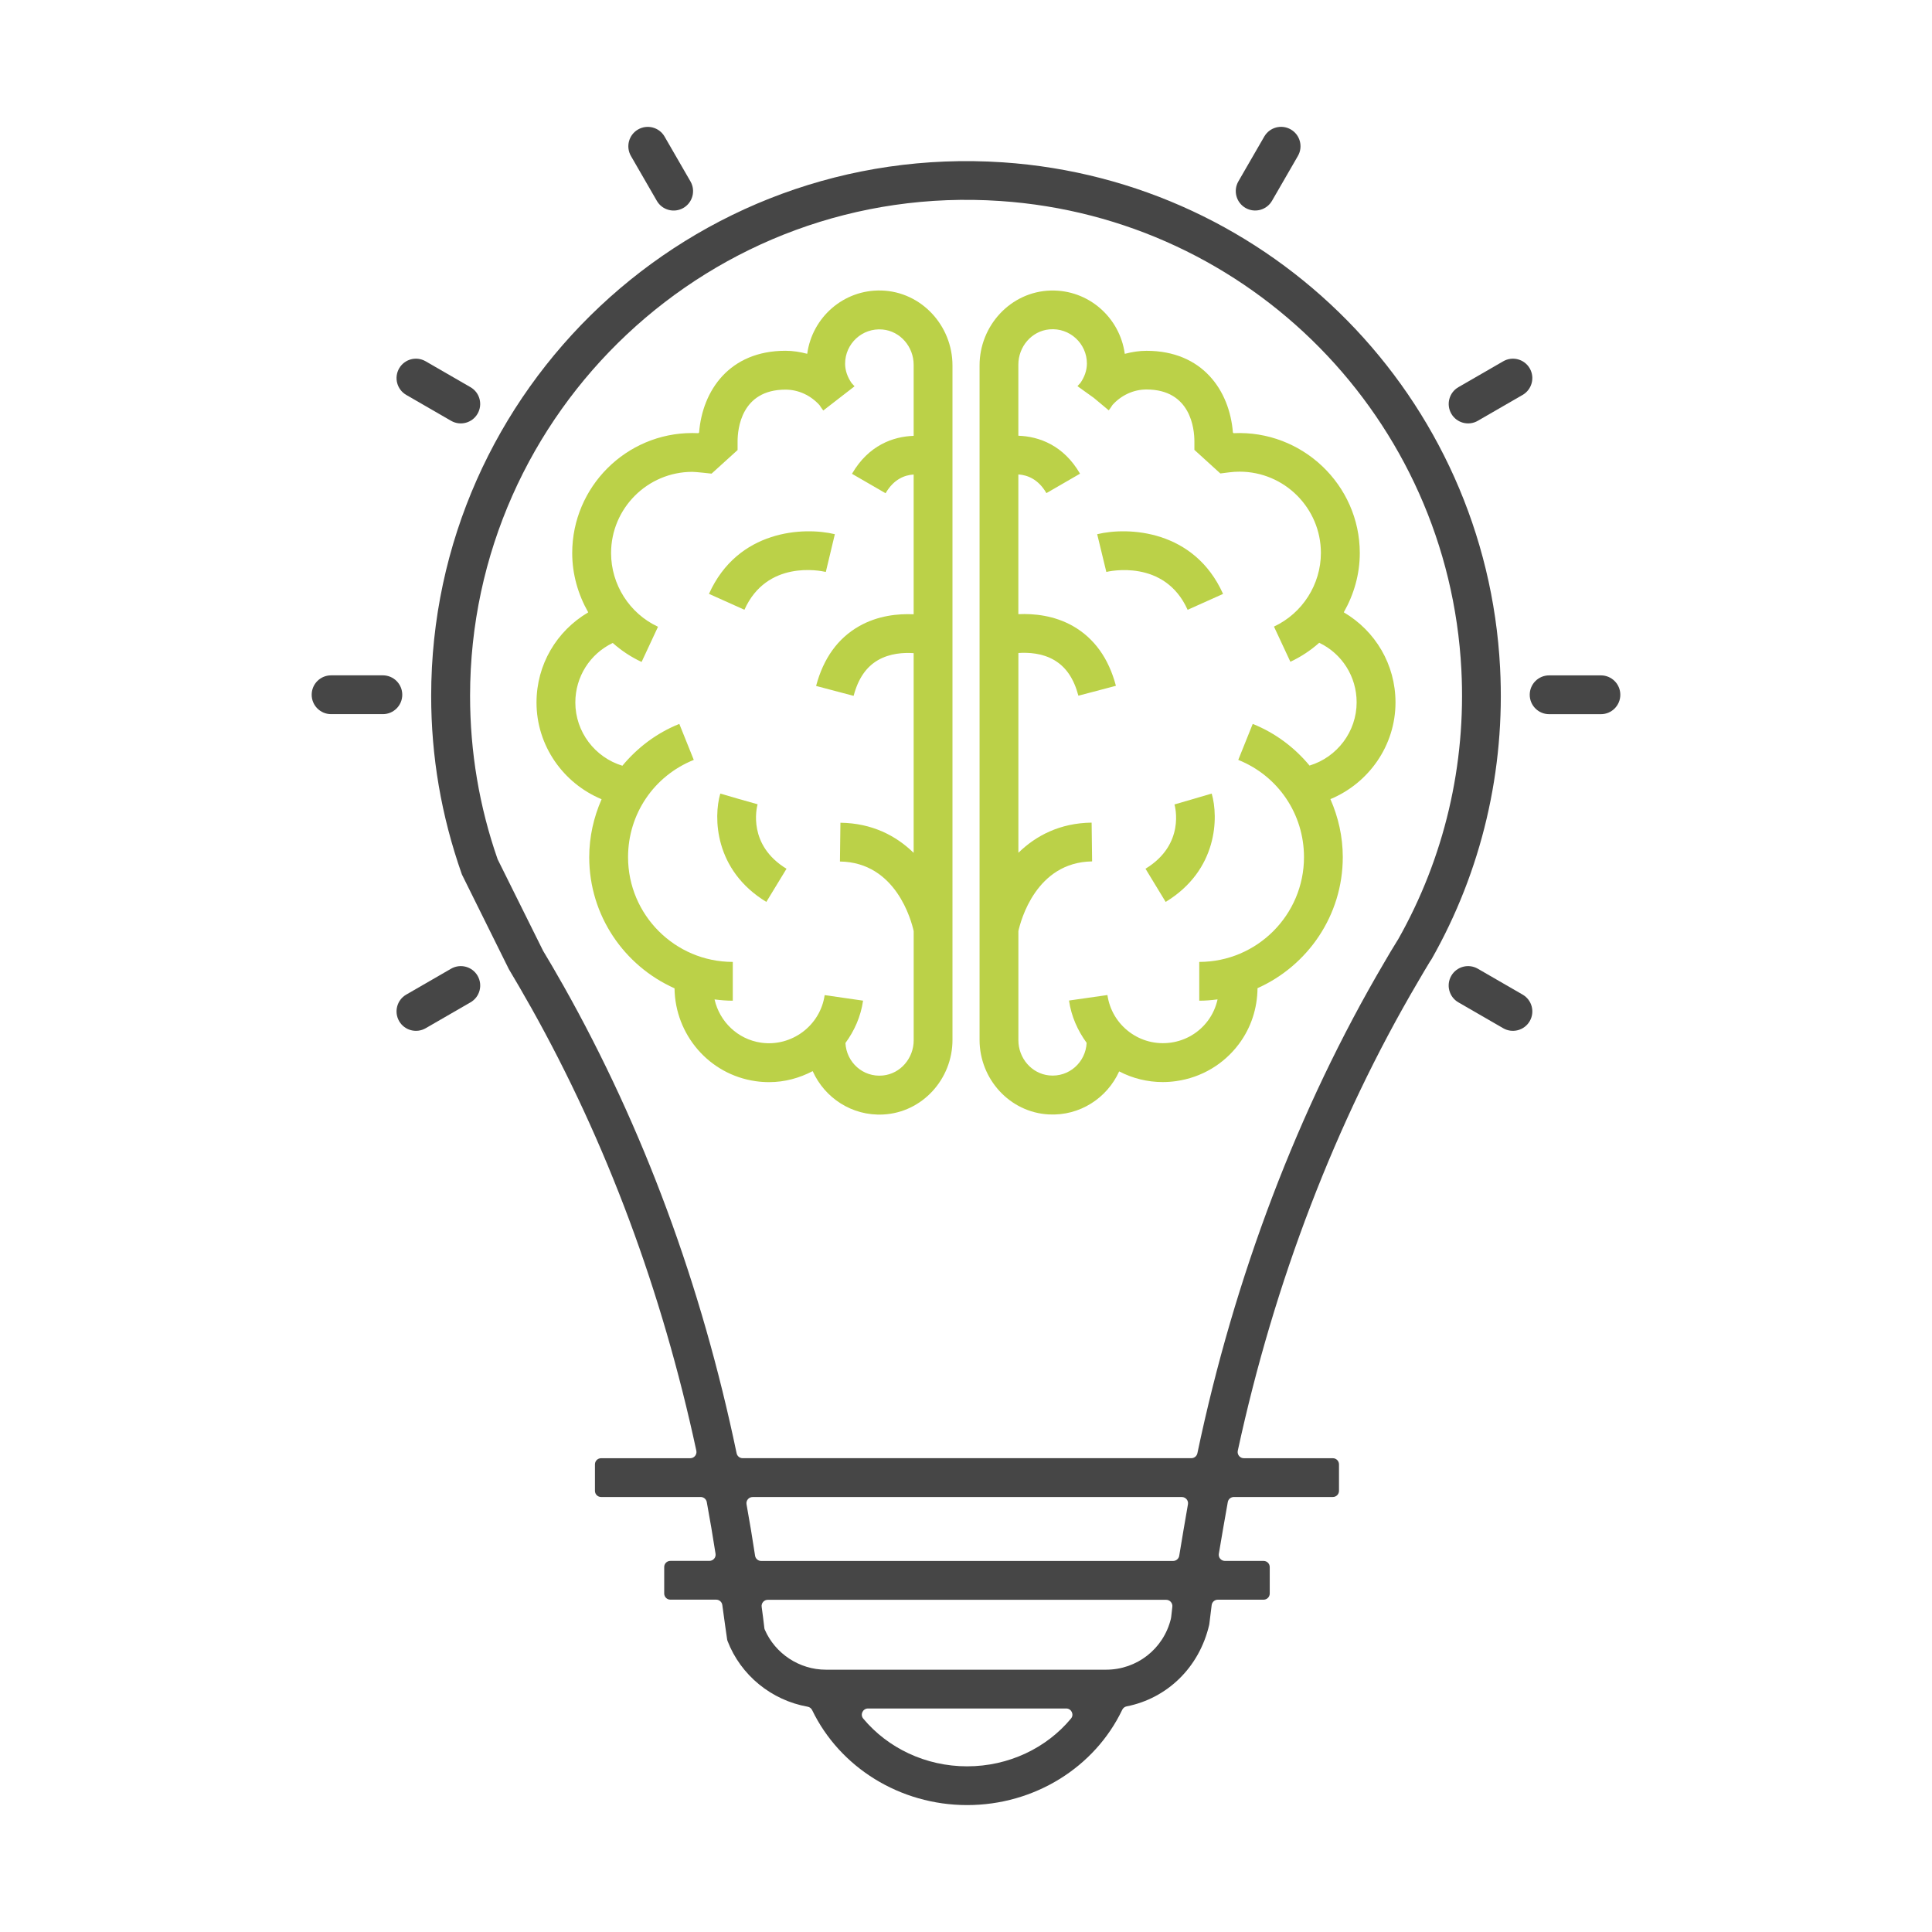 <?xml version="1.0" encoding="utf-8"?>
<!-- Generator: Adobe Illustrator 22.0.0, SVG Export Plug-In . SVG Version: 6.00 Build 0)  -->
<svg version="1.1" id="Layer_1" xmlns="http://www.w3.org/2000/svg" xmlns:xlink="http://www.w3.org/1999/xlink" x="0px" y="0px"
	 width="52px" height="52px" viewBox="0 0 52 52" style="enable-background:new 0 0 52 52;" xml:space="preserve">
<style type="text/css">
	.st0{fill:#BBD148;}
	.st1{fill:#464646;}
</style>
<path class="st0" d="M36.17,16.482c-0.002-0.001-0.002-0.003-0.001-0.004c0.272-0.478,0.43-1.023,0.43-1.591
	c0-1.836-1.55-3.314-3.396-3.228l-0.019-0.017c-0.089-1.131-0.818-2.2-2.325-2.2c-0.199,0-0.393,0.031-0.582,0.081
	c-0.002,0-0.004-0.001-0.004-0.003c-0.134-0.976-0.979-1.729-1.998-1.7c-1.072,0.031-1.91,0.943-1.91,2.016v18.152
	c0,1.053,0.81,1.951,1.862,2.007c0.84,0.044,1.571-0.444,1.894-1.155c0.001-0.002,0.003-0.002,0.004-0.002
	c0.362,0.188,0.761,0.286,1.17,0.286c0.122,0,0.245-0.009,0.368-0.027c0.675-0.097,1.273-0.451,1.682-0.997
	c0.329-0.44,0.496-0.962,0.501-1.501c0-0.001,0.001-0.002,0.002-0.003c1.349-0.604,2.293-1.956,2.293-3.527
	c0-0.551-0.121-1.077-0.332-1.558c-0.001-0.002,0-0.004,0.002-0.004c1.03-0.429,1.749-1.441,1.749-2.601
	C37.56,17.886,37.018,16.981,36.17,16.482z M35.248,20.607c-0.401-0.483-0.916-0.876-1.528-1.122c-0.002-0.001-0.004,0-0.004,0.002
	l-0.387,0.963c-0.001,0.002,0,0.004,0.002,0.004c1.073,0.432,1.766,1.459,1.766,2.616c0,1.554-1.263,2.818-2.816,2.82
	c-0.002,0-0.003,0.001-0.003,0.003v1.038c0,0.002,0.002,0.003,0.003,0.003c0.165,0,0.326-0.014,0.485-0.035
	c0.002,0,0.004,0.002,0.004,0.004c-0.046,0.204-0.132,0.398-0.26,0.57c-0.242,0.323-0.595,0.532-0.994,0.589
	c-0.4,0.056-0.797-0.044-1.12-0.286c-0.321-0.241-0.531-0.593-0.589-0.991c0-0.002-0.002-0.003-0.004-0.003l-1.027,0.147
	c-0.002,0-0.003,0.002-0.003,0.004c0.061,0.419,0.23,0.801,0.473,1.134c0,0.001,0.001,0.001,0.001,0.002
	c-0.025,0.519-0.472,0.93-1.009,0.876c-0.476-0.048-0.828-0.468-0.828-0.947l0-2.938c0,0,0,0,0-0.001
	c0.063-0.281,0.477-1.852,1.981-1.874c0.002,0,0.003-0.001,0.003-0.003l-0.013-1.038c0-0.002-0.002-0.003-0.003-0.003
	c-0.852,0.012-1.493,0.35-1.962,0.806c-0.002,0.002-0.006,0.001-0.006-0.002v-5.367c0-0.002,0.001-0.003,0.003-0.003
	c0.27-0.017,0.637,0.004,0.955,0.188c0.319,0.184,0.534,0.498,0.656,0.959c0,0.002,0.002,0.003,0.004,0.002l1.004-0.265
	c0.002,0,0.003-0.002,0.002-0.004c-0.196-0.739-0.585-1.279-1.155-1.604c-0.506-0.288-1.052-0.339-1.467-0.321
	c-0.002,0-0.003-0.001-0.003-0.003v-3.754c0-0.002,0.002-0.004,0.004-0.003c0.231,0.016,0.528,0.119,0.75,0.5
	c0.001,0.002,0.003,0.002,0.004,0.001l0.899-0.52c0.002-0.001,0.002-0.003,0.001-0.005c-0.446-0.767-1.107-0.999-1.655-1.018
	c-0.002,0-0.003-0.001-0.003-0.003l0-1.912c0-0.482,0.357-0.905,0.836-0.948c0.547-0.05,1.009,0.382,1.009,0.919
	c0,0.189-0.068,0.369-0.175,0.523c0,0,0,0,0,0c-0.024,0.03-0.054,0.053-0.077,0.084c-0.001,0.002-0.001,0.004,0.001,0.005
	l0.436,0.312c0,0,0,0,0,0l0.4,0.334c0.001,0.001,0.004,0.001,0.005,0c0.037-0.045,0.066-0.094,0.098-0.142c0,0,0,0,0,0
	c0.233-0.259,0.563-0.417,0.915-0.417c1.197,0,1.29,1.068,1.29,1.395v0.229c0,0.001,0,0.002,0.001,0.002l0.696,0.633
	c0.001,0.001,0.002,0.001,0.003,0.001l0.237-0.03c0.092-0.012,0.185-0.018,0.28-0.018c1.206,0,2.188,0.981,2.188,2.187
	c0,0.845-0.495,1.623-1.26,1.981c-0.002,0.001-0.002,0.003-0.002,0.004l0.439,0.941c0.001,0.002,0.003,0.002,0.005,0.002
	c0.284-0.133,0.542-0.305,0.771-0.508c0.001-0.001,0.002-0.001,0.004-0.001c0.61,0.293,1.005,0.907,1.005,1.602
	c0,0.791-0.528,1.477-1.264,1.701C35.25,20.609,35.249,20.608,35.248,20.607z"/>
<path class="st0" d="M29.531,14.378l0.246,1.016c0.063-0.016,1.568-0.363,2.188,1.019l0.954-0.428
	C32.141,14.253,30.362,14.177,29.531,14.378z"/>
<path class="st0" d="M31.611,21.652c0.013,0.044,0.299,1.075-0.78,1.73l0.543,0.893c1.405-0.854,1.425-2.281,1.239-2.916
	L31.611,21.652z"/>
<path class="st0" d="M23.724,7.819c-1.019-0.029-1.863,0.724-1.997,1.7c0,0.002-0.002,0.003-0.004,0.003
	c-0.188-0.05-0.383-0.081-0.582-0.081c-1.507,0-2.235,1.069-2.325,2.2l-0.02,0.018c-0.054-0.003-0.109-0.004-0.163-0.004
	c-1.782,0-3.232,1.45-3.232,3.232c0,0.569,0.158,1.113,0.43,1.592c0.001,0.002,0,0.003-0.001,0.004
	c-0.848,0.499-1.39,1.404-1.39,2.426c0,1.16,0.719,2.172,1.749,2.601c0.002,0.001,0.002,0.003,0.002,0.004
	c-0.211,0.481-0.332,1.007-0.332,1.558c0,1.572,0.944,2.925,2.294,3.528c0.001,0.001,0.002,0.002,0.002,0.003
	c0.015,1.236,0.921,2.317,2.182,2.497c0.122,0.018,0.244,0.026,0.365,0.026c0.418,0,0.814-0.11,1.169-0.295
	c0.002-0.001,0.004,0,0.004,0.002c0.321,0.715,1.053,1.207,1.895,1.164c1.053-0.053,1.866-0.953,1.866-2.008V9.836
	C25.636,8.763,24.797,7.85,23.724,7.819z M24.588,11.731c-0.548,0.019-1.209,0.251-1.655,1.018c-0.001,0.002,0,0.004,0.001,0.005
	l0.899,0.52c0.002,0.001,0.004,0,0.004-0.001c0.222-0.381,0.516-0.486,0.75-0.501c0.002,0,0.004,0.001,0.004,0.003v3.755
	c0,0.002-0.001,0.003-0.003,0.003c-0.415-0.018-0.96,0.033-1.467,0.322c-0.571,0.325-0.959,0.865-1.155,1.604
	c0,0.002,0.001,0.004,0.002,0.004l1.004,0.265c0.002,0,0.004-0.001,0.004-0.002c0.122-0.461,0.337-0.775,0.656-0.959
	c0.319-0.184,0.686-0.205,0.956-0.188c0.002,0,0.003,0.002,0.003,0.003l0,5.366c0,0.003-0.003,0.004-0.005,0.002
	c-0.469-0.456-1.111-0.794-1.963-0.806c-0.002,0-0.003,0.001-0.003,0.003l-0.013,1.038c0,0.002,0.001,0.003,0.003,0.003
	c1.505,0.022,1.92,1.592,1.982,1.874c0,0,0,0,0,0.001v2.937c0,0.479-0.352,0.899-0.829,0.947c-0.536,0.054-0.982-0.356-1.008-0.874
	c0-0.001,0-0.002,0.001-0.002c0.239-0.326,0.411-0.708,0.473-1.135c0-0.002-0.001-0.004-0.003-0.004l-1.027-0.148
	c-0.002,0-0.003,0.001-0.004,0.003c-0.12,0.823-0.894,1.393-1.709,1.277c-0.635-0.091-1.117-0.569-1.253-1.16
	c-0.001-0.002,0.001-0.004,0.004-0.004c0.159,0.02,0.319,0.034,0.483,0.034c0.002,0,0.003-0.002,0.003-0.003v-1.038
	c0-0.002-0.001-0.003-0.003-0.003c-1.553-0.002-2.816-1.266-2.816-2.82c0-1.157,0.693-2.184,1.766-2.616
	c0.002-0.001,0.002-0.003,0.002-0.004l-0.387-0.963c-0.001-0.002-0.003-0.003-0.004-0.002c-0.612,0.246-1.127,0.64-1.528,1.123
	c-0.001,0.001-0.002,0.001-0.004,0.001c-0.736-0.224-1.264-0.91-1.264-1.701c0-0.695,0.395-1.309,1.005-1.602
	c0.001-0.001,0.003,0,0.004,0.001c0.228,0.203,0.487,0.375,0.771,0.508c0.002,0.001,0.004,0,0.005-0.002l0.439-0.941
	c0.001-0.002,0-0.004-0.002-0.004c-0.766-0.358-1.26-1.136-1.26-1.981c0-1.206,0.981-2.187,2.187-2.187
	c0.092,0,0.494,0.045,0.517,0.048c0.001,0,0.001,0,0.002-0.001l0.698-0.633c0.001-0.001,0.001-0.002,0.001-0.002v-0.23
	c0-0.327,0.093-1.395,1.29-1.395c0.352,0,0.681,0.158,0.915,0.417c0,0,0,0,0,0c0.033,0.047,0.062,0.097,0.099,0.142
	c0.001,0.001,0.003,0.002,0.005,0.001l0.836-0.647c0.001-0.001,0.002-0.003,0.001-0.005c-0.023-0.031-0.053-0.053-0.076-0.083
	c0,0,0,0,0,0c-0.108-0.155-0.176-0.335-0.176-0.524c0-0.537,0.461-0.969,1.008-0.919c0.48,0.044,0.837,0.467,0.837,0.949l0,1.912
	C24.591,11.73,24.59,11.731,24.588,11.731z"/>
<path class="st0" d="M22.47,14.378c-0.832-0.201-2.611-0.125-3.388,1.606l0.954,0.428c0.601-1.342,2.03-1.056,2.191-1.018
	L22.47,14.378z"/>
<path class="st0" d="M20.391,21.647l-0.503-0.142l-0.501-0.146c-0.186,0.635-0.165,2.062,1.239,2.916l0.543-0.892
	C20.127,22.748,20.361,21.758,20.391,21.647z"/>
<path class="st1" d="M40.375,17.975c-0.373-7.268-6.127-13.117-13.385-13.606c-8.388-0.557-15.385,6.096-15.385,14.362
	c0,1.622,0.268,3.215,0.823,4.793c0.002,0.007,0.005,0.014,0.008,0.02l1.258,2.537c0.002,0.004,0.004,0.007,0.006,0.011
	c0.187,0.313,0.372,0.63,0.552,0.952l0.039,0.067v0c2.038,3.633,3.528,7.645,4.451,11.935c0.022,0.104-0.057,0.202-0.163,0.202h-2.4
	c-0.092,0-0.166,0.074-0.166,0.166v0.712c0,0.092,0.074,0.166,0.166,0.166h2.68c0.08,0,0.149,0.057,0.164,0.136
	c0.085,0.465,0.165,0.93,0.236,1.392c0.015,0.101-0.063,0.191-0.165,0.191h-1.051c-0.092,0-0.166,0.074-0.166,0.166v0.712
	c0,0.092,0.074,0.166,0.166,0.166l1.233,0c0.083,0,0.154,0.061,0.165,0.144c0.043,0.324,0.115,0.826,0.13,0.928
	c0.002,0.013,0.005,0.024,0.009,0.036c0.358,0.933,1.19,1.601,2.157,1.773c0.053,0.009,0.098,0.043,0.122,0.092
	c0.743,1.54,2.362,2.556,4.171,2.556c1.816,0,3.436-1.019,4.175-2.565c0.023-0.048,0.067-0.082,0.119-0.092
	c1.079-0.212,1.952-1.037,2.221-2.193c0.002-0.007,0.003-0.015,0.004-0.023c0.02-0.178,0.042-0.344,0.063-0.51
	c0.011-0.083,0.081-0.145,0.165-0.145l1.232,0c0.092,0,0.166-0.074,0.166-0.166v-0.712c0-0.092-0.074-0.166-0.166-0.166l-1.04,0
	c-0.103,0-0.181-0.092-0.164-0.193c0.058-0.348,0.174-1.022,0.241-1.391c0.014-0.079,0.083-0.136,0.163-0.136l2.664,0
	c0.092,0,0.166-0.074,0.166-0.166v-0.712c0-0.092-0.074-0.166-0.166-0.166h-2.395c-0.106,0-0.185-0.098-0.163-0.202
	c0.98-4.533,2.633-8.852,4.845-12.613c0.108-0.189,0.22-0.374,0.327-0.552l0.043-0.064C39.88,23.44,40.518,20.727,40.375,17.975z
	 M26.03,47.541c-1.116,0-2.136-0.493-2.796-1.285c-0.09-0.108-0.011-0.272,0.129-0.272h5.334c0.14,0,0.219,0.164,0.129,0.271
	C28.168,47.048,27.149,47.541,26.03,47.541z M31.523,43.52c-0.002,0.019-0.005,0.037-0.01,0.056
	c-0.199,0.804-0.912,1.364-1.744,1.364h-7.539c-0.714,0-1.364-0.43-1.646-1.078c-0.007-0.015-0.011-0.031-0.012-0.048
	c-0.02-0.187-0.047-0.378-0.072-0.568c-0.013-0.099,0.065-0.187,0.165-0.187h10.722c0.1,0,0.178,0.087,0.167,0.186L31.523,43.52z
	 M31.575,42.013l-11.088,0c-0.082,0-0.152-0.06-0.164-0.141c-0.069-0.459-0.147-0.921-0.23-1.383
	c-0.018-0.102,0.06-0.196,0.163-0.196l11.554,0c0.103,0,0.182,0.093,0.164,0.195c-0.067,0.382-0.182,1.057-0.235,1.386
	C31.726,41.954,31.656,42.013,31.575,42.013z M37.626,25.292l-0.024,0.037c-0.118,0.191-0.237,0.387-0.347,0.58
	c-2.313,3.932-4.032,8.46-5.027,13.206c-0.016,0.077-0.084,0.132-0.162,0.132H19.988c-0.079,0-0.146-0.055-0.162-0.132
	c-0.944-4.526-2.505-8.757-4.658-12.579l-0.037-0.064c-0.174-0.309-0.351-0.612-0.513-0.88c-0.002-0.004-0.004-0.008-0.006-0.012
	l-1.212-2.44c-0.003-0.007-0.006-0.014-0.009-0.021c-0.491-1.408-0.739-2.885-0.739-4.389c0-7.667,6.506-13.847,14.27-13.32
	c6.729,0.453,12.065,5.877,12.411,12.617C39.465,20.578,38.874,23.089,37.626,25.292z"/>
<path class="st1" d="M18.584,4.883l-0.697-1.207c-0.144-0.25-0.464-0.335-0.714-0.191v0c-0.25,0.144-0.335,0.464-0.191,0.714
	l0.697,1.207c0.144,0.25,0.464,0.335,0.714,0.191l0,0C18.643,5.452,18.728,5.133,18.584,4.883z"/>
<path class="st1" d="M12.663,10.421l-1.207-0.697c-0.25-0.144-0.569-0.059-0.713,0.191l0,0c-0.144,0.25-0.059,0.569,0.191,0.714
	l1.207,0.697c0.25,0.144,0.569,0.059,0.713-0.191v0C12.999,10.884,12.913,10.565,12.663,10.421z"/>
<path class="st1" d="M10.305,18.177H8.911c-0.289,0-0.522,0.234-0.522,0.522l0,0c0,0.289,0.234,0.522,0.522,0.522h1.394
	c0.289,0,0.522-0.234,0.522-0.522l0,0C10.827,18.411,10.594,18.177,10.305,18.177z"/>
<path class="st1" d="M41.695,19.222h1.394c0.289,0,0.522-0.234,0.522-0.522l0,0c0-0.289-0.234-0.522-0.522-0.522h-1.394
	c-0.289,0-0.522,0.234-0.522,0.522l0,0C41.173,18.988,41.406,19.222,41.695,19.222z"/>
<path class="st1" d="M11.457,27.675l1.207-0.697c0.25-0.144,0.335-0.464,0.191-0.714l0,0c-0.144-0.25-0.464-0.335-0.714-0.191
	l-1.207,0.697c-0.25,0.144-0.335,0.464-0.191,0.714l0,0C10.887,27.734,11.207,27.819,11.457,27.675z"/>
<path class="st1" d="M39.252,26.978l1.207,0.697c0.25,0.144,0.569,0.059,0.714-0.191v0c0.144-0.25,0.059-0.569-0.191-0.714
	l-1.207-0.697c-0.25-0.144-0.569-0.059-0.714,0.191l0,0C38.917,26.515,39.003,26.834,39.252,26.978z"/>
<path class="st1" d="M41.173,9.915L41.173,9.915c-0.144-0.25-0.464-0.335-0.713-0.191l-1.207,0.697
	c-0.25,0.144-0.335,0.464-0.191,0.714l0,0c0.144,0.25,0.464,0.335,0.713,0.191l1.207-0.697
	C41.231,10.485,41.317,10.165,41.173,9.915z"/>
<path class="st1" d="M34.742,3.484L34.742,3.484c-0.25-0.144-0.569-0.059-0.714,0.191l-0.697,1.207
	c-0.144,0.25-0.059,0.569,0.191,0.714v0c0.25,0.144,0.569,0.059,0.714-0.191l0.697-1.207C35.078,3.948,34.992,3.629,34.742,3.484z"
	/>
</svg>
